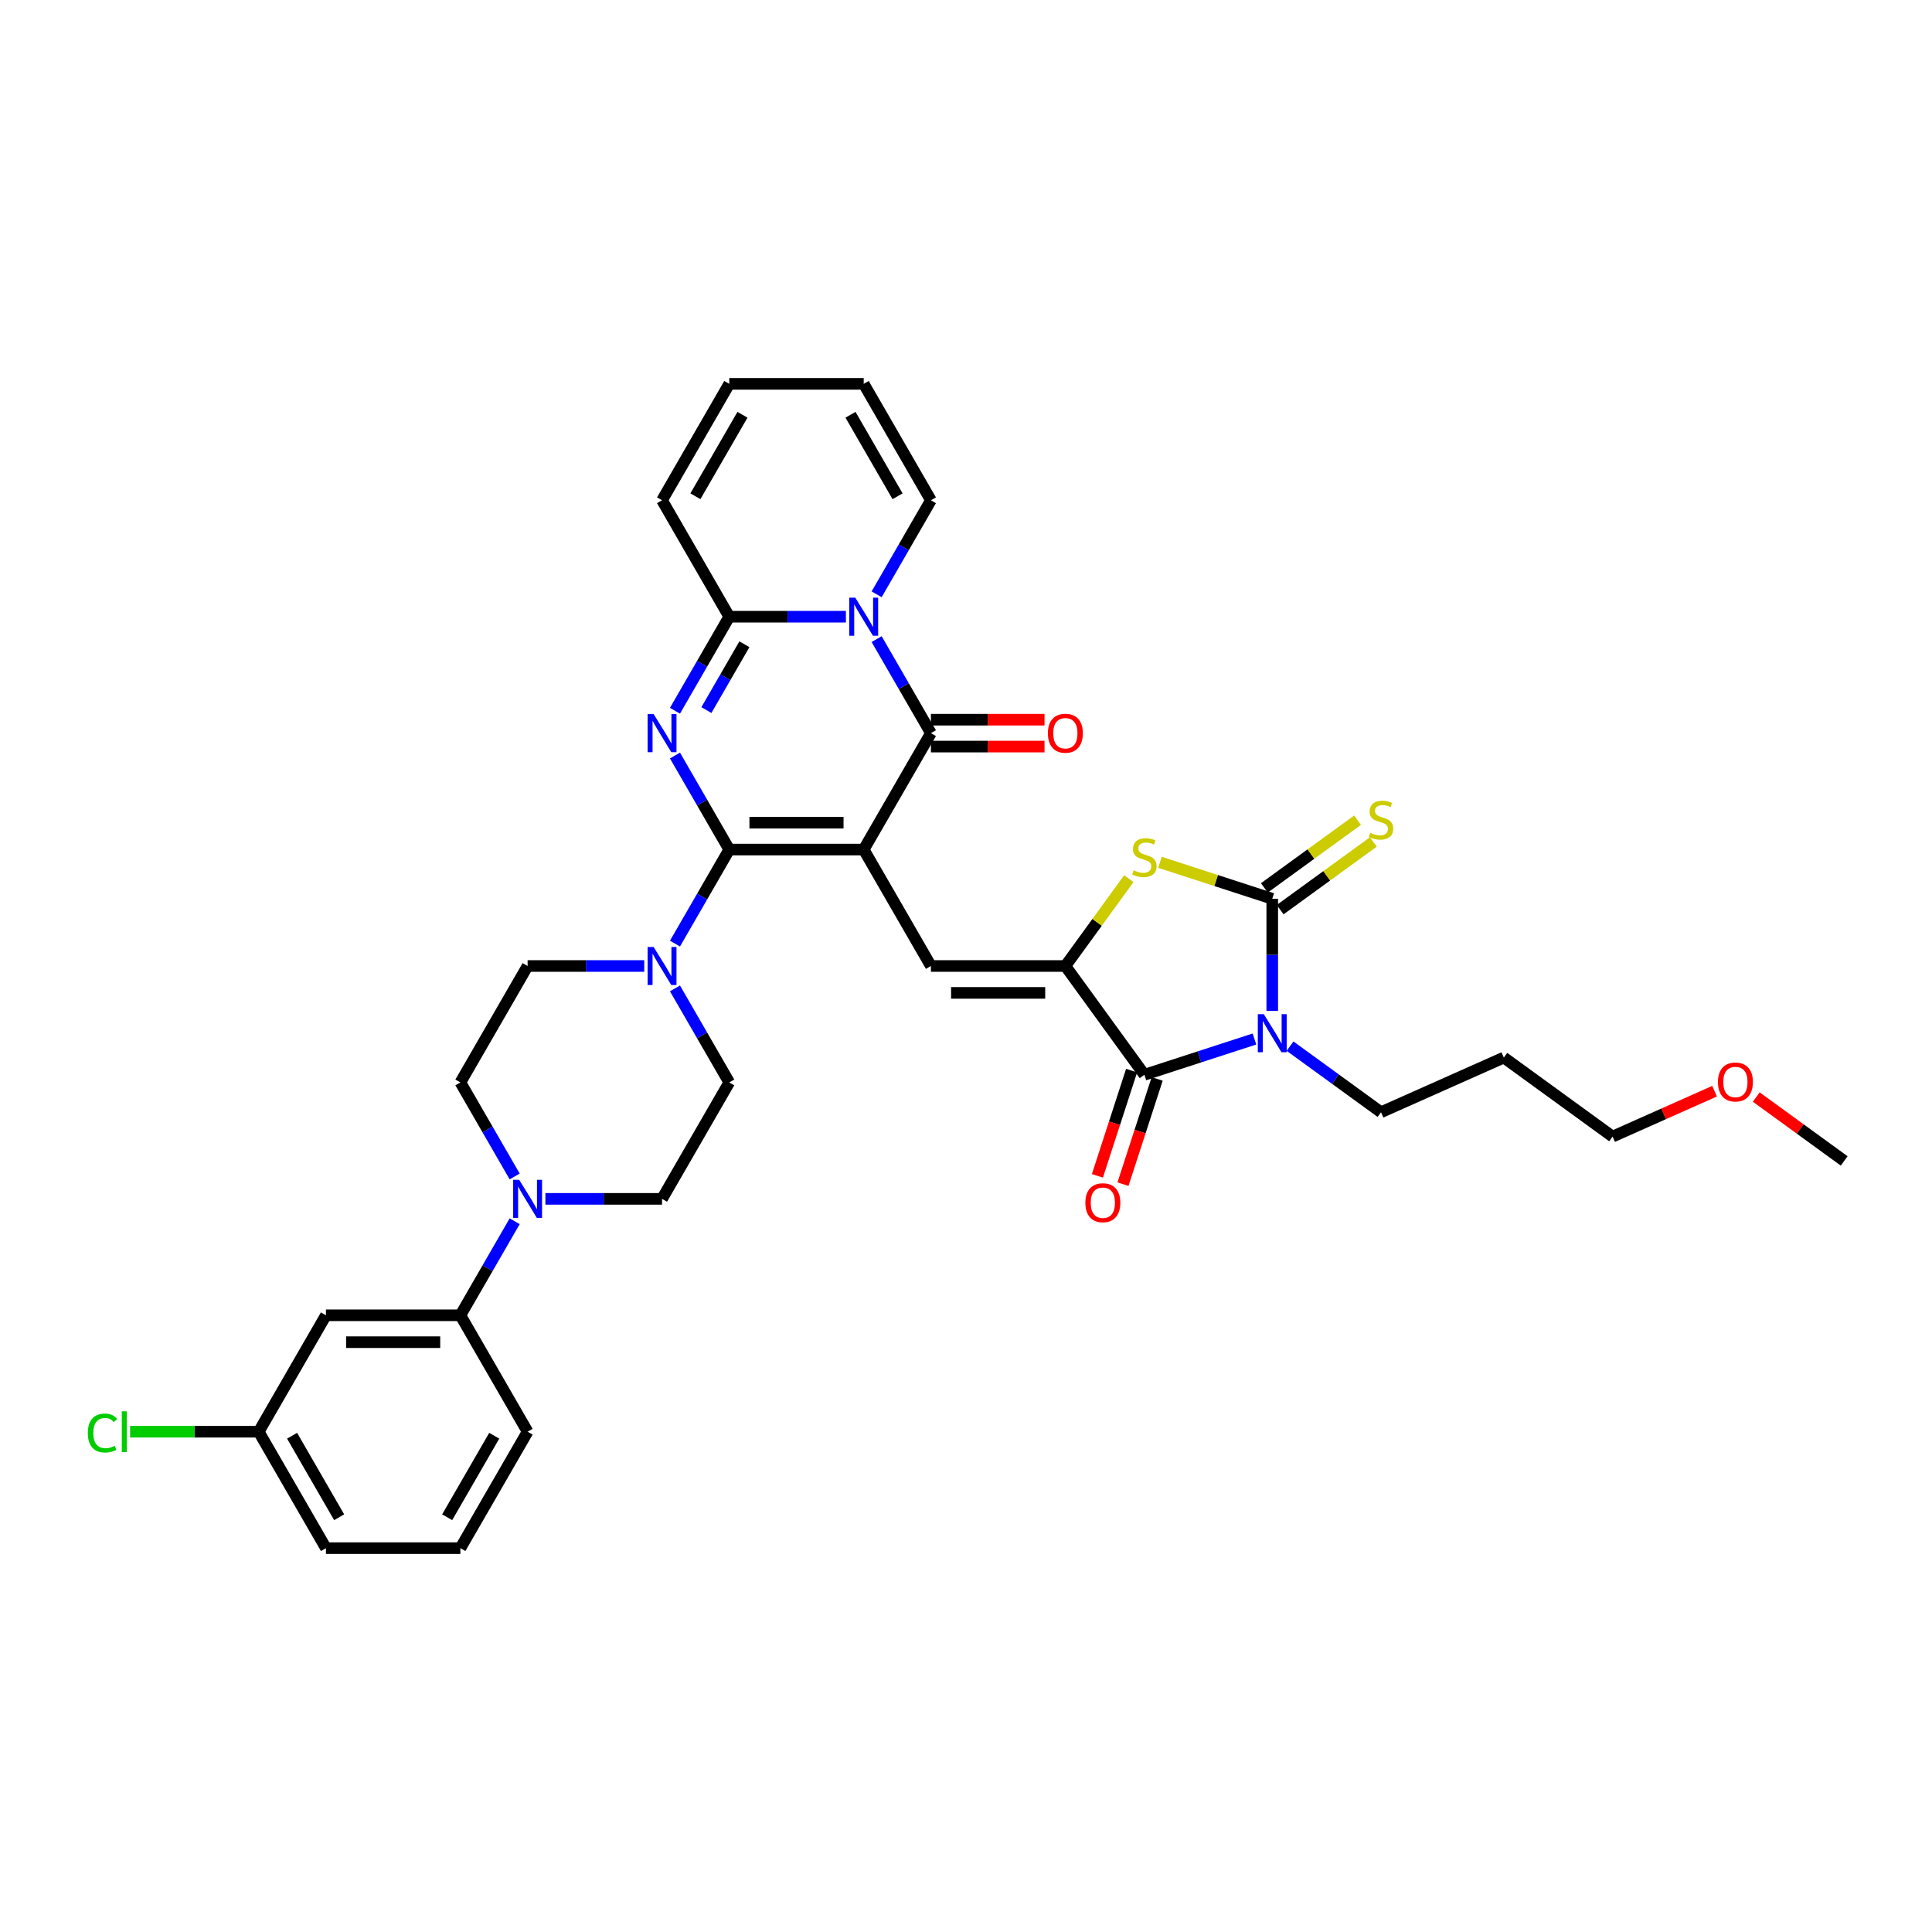 <?xml version='1.0' encoding='iso-8859-1'?>
<svg version='1.1' baseProfile='full'
              xmlns='http://www.w3.org/2000/svg'
                      xmlns:rdkit='http://www.rdkit.org/xml'
                      xmlns:xlink='http://www.w3.org/1999/xlink'
                  xml:space='preserve'
width='1000px' height='1000px' viewBox='0 0 1000 1000'>
<!-- END OF HEADER -->
<rect style='opacity:1.0;fill:#FFFFFF;stroke:none' width='1000' height='1000' x='0' y='0'> </rect>
<path class='bond-0' d='M 447.052,439.736 L 377.466,439.736' style='fill:none;fill-rule:evenodd;stroke:#000000;stroke-width:6px;stroke-linecap:butt;stroke-linejoin:miter;stroke-opacity:1' />
<path class='bond-0' d='M 436.614,425.819 L 387.904,425.819' style='fill:none;fill-rule:evenodd;stroke:#000000;stroke-width:6px;stroke-linecap:butt;stroke-linejoin:miter;stroke-opacity:1' />
<path class='bond-3' d='M 447.052,439.736 L 481.845,379.473' style='fill:none;fill-rule:evenodd;stroke:#000000;stroke-width:6px;stroke-linecap:butt;stroke-linejoin:miter;stroke-opacity:1' />
<path class='bond-9' d='M 447.052,439.736 L 481.845,500' style='fill:none;fill-rule:evenodd;stroke:#000000;stroke-width:6px;stroke-linecap:butt;stroke-linejoin:miter;stroke-opacity:1' />
<path class='bond-1' d='M 377.466,439.736 L 363.416,415.401' style='fill:none;fill-rule:evenodd;stroke:#000000;stroke-width:6px;stroke-linecap:butt;stroke-linejoin:miter;stroke-opacity:1' />
<path class='bond-1' d='M 363.416,415.401 L 349.366,391.066' style='fill:none;fill-rule:evenodd;stroke:#0000FF;stroke-width:6px;stroke-linecap:butt;stroke-linejoin:miter;stroke-opacity:1' />
<path class='bond-11' d='M 377.466,439.736 L 363.416,464.072' style='fill:none;fill-rule:evenodd;stroke:#000000;stroke-width:6px;stroke-linecap:butt;stroke-linejoin:miter;stroke-opacity:1' />
<path class='bond-11' d='M 363.416,464.072 L 349.366,488.407' style='fill:none;fill-rule:evenodd;stroke:#0000FF;stroke-width:6px;stroke-linecap:butt;stroke-linejoin:miter;stroke-opacity:1' />
<path class='bond-36' d='M 349.366,367.88 L 363.416,343.544' style='fill:none;fill-rule:evenodd;stroke:#0000FF;stroke-width:6px;stroke-linecap:butt;stroke-linejoin:miter;stroke-opacity:1' />
<path class='bond-36' d='M 363.416,343.544 L 377.466,319.209' style='fill:none;fill-rule:evenodd;stroke:#000000;stroke-width:6px;stroke-linecap:butt;stroke-linejoin:miter;stroke-opacity:1' />
<path class='bond-36' d='M 365.633,367.538 L 375.468,350.503' style='fill:none;fill-rule:evenodd;stroke:#0000FF;stroke-width:6px;stroke-linecap:butt;stroke-linejoin:miter;stroke-opacity:1' />
<path class='bond-36' d='M 375.468,350.503 L 385.303,333.468' style='fill:none;fill-rule:evenodd;stroke:#000000;stroke-width:6px;stroke-linecap:butt;stroke-linejoin:miter;stroke-opacity:1' />
<path class='bond-2' d='M 649.301,537.787 L 620.818,547.042' style='fill:none;fill-rule:evenodd;stroke:#0000FF;stroke-width:6px;stroke-linecap:butt;stroke-linejoin:miter;stroke-opacity:1' />
<path class='bond-2' d='M 620.818,547.042 L 592.334,556.297' style='fill:none;fill-rule:evenodd;stroke:#000000;stroke-width:6px;stroke-linecap:butt;stroke-linejoin:miter;stroke-opacity:1' />
<path class='bond-26' d='M 667.728,541.487 L 691.27,558.591' style='fill:none;fill-rule:evenodd;stroke:#0000FF;stroke-width:6px;stroke-linecap:butt;stroke-linejoin:miter;stroke-opacity:1' />
<path class='bond-26' d='M 691.27,558.591 L 714.811,575.695' style='fill:none;fill-rule:evenodd;stroke:#000000;stroke-width:6px;stroke-linecap:butt;stroke-linejoin:miter;stroke-opacity:1' />
<path class='bond-37' d='M 658.515,523.2 L 658.515,494.203' style='fill:none;fill-rule:evenodd;stroke:#0000FF;stroke-width:6px;stroke-linecap:butt;stroke-linejoin:miter;stroke-opacity:1' />
<path class='bond-37' d='M 658.515,494.203 L 658.515,465.207' style='fill:none;fill-rule:evenodd;stroke:#000000;stroke-width:6px;stroke-linecap:butt;stroke-linejoin:miter;stroke-opacity:1' />
<path class='bond-4' d='M 481.845,379.473 L 467.795,355.137' style='fill:none;fill-rule:evenodd;stroke:#000000;stroke-width:6px;stroke-linecap:butt;stroke-linejoin:miter;stroke-opacity:1' />
<path class='bond-4' d='M 467.795,355.137 L 453.745,330.802' style='fill:none;fill-rule:evenodd;stroke:#0000FF;stroke-width:6px;stroke-linecap:butt;stroke-linejoin:miter;stroke-opacity:1' />
<path class='bond-17' d='M 481.845,386.431 L 511.246,386.431' style='fill:none;fill-rule:evenodd;stroke:#000000;stroke-width:6px;stroke-linecap:butt;stroke-linejoin:miter;stroke-opacity:1' />
<path class='bond-17' d='M 511.246,386.431 L 540.646,386.431' style='fill:none;fill-rule:evenodd;stroke:#FF0000;stroke-width:6px;stroke-linecap:butt;stroke-linejoin:miter;stroke-opacity:1' />
<path class='bond-17' d='M 481.845,372.514 L 511.246,372.514' style='fill:none;fill-rule:evenodd;stroke:#000000;stroke-width:6px;stroke-linecap:butt;stroke-linejoin:miter;stroke-opacity:1' />
<path class='bond-17' d='M 511.246,372.514 L 540.646,372.514' style='fill:none;fill-rule:evenodd;stroke:#FF0000;stroke-width:6px;stroke-linecap:butt;stroke-linejoin:miter;stroke-opacity:1' />
<path class='bond-7' d='M 437.839,319.209 L 407.652,319.209' style='fill:none;fill-rule:evenodd;stroke:#0000FF;stroke-width:6px;stroke-linecap:butt;stroke-linejoin:miter;stroke-opacity:1' />
<path class='bond-7' d='M 407.652,319.209 L 377.466,319.209' style='fill:none;fill-rule:evenodd;stroke:#000000;stroke-width:6px;stroke-linecap:butt;stroke-linejoin:miter;stroke-opacity:1' />
<path class='bond-15' d='M 453.745,307.616 L 467.795,283.281' style='fill:none;fill-rule:evenodd;stroke:#0000FF;stroke-width:6px;stroke-linecap:butt;stroke-linejoin:miter;stroke-opacity:1' />
<path class='bond-15' d='M 467.795,283.281 L 481.845,258.945' style='fill:none;fill-rule:evenodd;stroke:#000000;stroke-width:6px;stroke-linecap:butt;stroke-linejoin:miter;stroke-opacity:1' />
<path class='bond-5' d='M 658.515,465.207 L 629.453,455.764' style='fill:none;fill-rule:evenodd;stroke:#000000;stroke-width:6px;stroke-linecap:butt;stroke-linejoin:miter;stroke-opacity:1' />
<path class='bond-5' d='M 629.453,455.764 L 600.392,446.322' style='fill:none;fill-rule:evenodd;stroke:#CCCC00;stroke-width:6px;stroke-linecap:butt;stroke-linejoin:miter;stroke-opacity:1' />
<path class='bond-14' d='M 662.605,470.836 L 686.724,453.313' style='fill:none;fill-rule:evenodd;stroke:#000000;stroke-width:6px;stroke-linecap:butt;stroke-linejoin:miter;stroke-opacity:1' />
<path class='bond-14' d='M 686.724,453.313 L 710.843,435.789' style='fill:none;fill-rule:evenodd;stroke:#CCCC00;stroke-width:6px;stroke-linecap:butt;stroke-linejoin:miter;stroke-opacity:1' />
<path class='bond-14' d='M 654.424,459.577 L 678.544,442.053' style='fill:none;fill-rule:evenodd;stroke:#000000;stroke-width:6px;stroke-linecap:butt;stroke-linejoin:miter;stroke-opacity:1' />
<path class='bond-14' d='M 678.544,442.053 L 702.663,424.53' style='fill:none;fill-rule:evenodd;stroke:#CCCC00;stroke-width:6px;stroke-linecap:butt;stroke-linejoin:miter;stroke-opacity:1' />
<path class='bond-6' d='M 551.432,500 L 481.845,500' style='fill:none;fill-rule:evenodd;stroke:#000000;stroke-width:6px;stroke-linecap:butt;stroke-linejoin:miter;stroke-opacity:1' />
<path class='bond-6' d='M 540.994,513.917 L 492.283,513.917' style='fill:none;fill-rule:evenodd;stroke:#000000;stroke-width:6px;stroke-linecap:butt;stroke-linejoin:miter;stroke-opacity:1' />
<path class='bond-8' d='M 551.432,500 L 592.334,556.297' style='fill:none;fill-rule:evenodd;stroke:#000000;stroke-width:6px;stroke-linecap:butt;stroke-linejoin:miter;stroke-opacity:1' />
<path class='bond-10' d='M 551.432,500 L 567.854,477.397' style='fill:none;fill-rule:evenodd;stroke:#000000;stroke-width:6px;stroke-linecap:butt;stroke-linejoin:miter;stroke-opacity:1' />
<path class='bond-10' d='M 567.854,477.397 L 584.276,454.794' style='fill:none;fill-rule:evenodd;stroke:#CCCC00;stroke-width:6px;stroke-linecap:butt;stroke-linejoin:miter;stroke-opacity:1' />
<path class='bond-18' d='M 377.466,319.209 L 342.672,258.945' style='fill:none;fill-rule:evenodd;stroke:#000000;stroke-width:6px;stroke-linecap:butt;stroke-linejoin:miter;stroke-opacity:1' />
<path class='bond-19' d='M 585.716,554.146 L 576.866,581.384' style='fill:none;fill-rule:evenodd;stroke:#000000;stroke-width:6px;stroke-linecap:butt;stroke-linejoin:miter;stroke-opacity:1' />
<path class='bond-19' d='M 576.866,581.384 L 568.015,608.623' style='fill:none;fill-rule:evenodd;stroke:#FF0000;stroke-width:6px;stroke-linecap:butt;stroke-linejoin:miter;stroke-opacity:1' />
<path class='bond-19' d='M 598.952,558.447 L 590.102,585.685' style='fill:none;fill-rule:evenodd;stroke:#000000;stroke-width:6px;stroke-linecap:butt;stroke-linejoin:miter;stroke-opacity:1' />
<path class='bond-19' d='M 590.102,585.685 L 581.252,612.923' style='fill:none;fill-rule:evenodd;stroke:#FF0000;stroke-width:6px;stroke-linecap:butt;stroke-linejoin:miter;stroke-opacity:1' />
<path class='bond-20' d='M 333.459,500 L 303.273,500' style='fill:none;fill-rule:evenodd;stroke:#0000FF;stroke-width:6px;stroke-linecap:butt;stroke-linejoin:miter;stroke-opacity:1' />
<path class='bond-20' d='M 303.273,500 L 273.086,500' style='fill:none;fill-rule:evenodd;stroke:#000000;stroke-width:6px;stroke-linecap:butt;stroke-linejoin:miter;stroke-opacity:1' />
<path class='bond-21' d='M 349.366,511.593 L 363.416,535.928' style='fill:none;fill-rule:evenodd;stroke:#0000FF;stroke-width:6px;stroke-linecap:butt;stroke-linejoin:miter;stroke-opacity:1' />
<path class='bond-21' d='M 363.416,535.928 L 377.466,560.264' style='fill:none;fill-rule:evenodd;stroke:#000000;stroke-width:6px;stroke-linecap:butt;stroke-linejoin:miter;stroke-opacity:1' />
<path class='bond-12' d='M 282.299,620.527 L 312.486,620.527' style='fill:none;fill-rule:evenodd;stroke:#0000FF;stroke-width:6px;stroke-linecap:butt;stroke-linejoin:miter;stroke-opacity:1' />
<path class='bond-12' d='M 312.486,620.527 L 342.672,620.527' style='fill:none;fill-rule:evenodd;stroke:#000000;stroke-width:6px;stroke-linecap:butt;stroke-linejoin:miter;stroke-opacity:1' />
<path class='bond-13' d='M 266.393,632.12 L 252.343,656.456' style='fill:none;fill-rule:evenodd;stroke:#0000FF;stroke-width:6px;stroke-linecap:butt;stroke-linejoin:miter;stroke-opacity:1' />
<path class='bond-13' d='M 252.343,656.456 L 238.293,680.791' style='fill:none;fill-rule:evenodd;stroke:#000000;stroke-width:6px;stroke-linecap:butt;stroke-linejoin:miter;stroke-opacity:1' />
<path class='bond-38' d='M 266.393,608.934 L 252.343,584.599' style='fill:none;fill-rule:evenodd;stroke:#0000FF;stroke-width:6px;stroke-linecap:butt;stroke-linejoin:miter;stroke-opacity:1' />
<path class='bond-38' d='M 252.343,584.599 L 238.293,560.264' style='fill:none;fill-rule:evenodd;stroke:#000000;stroke-width:6px;stroke-linecap:butt;stroke-linejoin:miter;stroke-opacity:1' />
<path class='bond-16' d='M 238.293,680.791 L 168.706,680.791' style='fill:none;fill-rule:evenodd;stroke:#000000;stroke-width:6px;stroke-linecap:butt;stroke-linejoin:miter;stroke-opacity:1' />
<path class='bond-16' d='M 227.855,694.708 L 179.144,694.708' style='fill:none;fill-rule:evenodd;stroke:#000000;stroke-width:6px;stroke-linecap:butt;stroke-linejoin:miter;stroke-opacity:1' />
<path class='bond-30' d='M 238.293,680.791 L 273.086,741.055' style='fill:none;fill-rule:evenodd;stroke:#000000;stroke-width:6px;stroke-linecap:butt;stroke-linejoin:miter;stroke-opacity:1' />
<path class='bond-24' d='M 481.845,258.945 L 447.052,198.682' style='fill:none;fill-rule:evenodd;stroke:#000000;stroke-width:6px;stroke-linecap:butt;stroke-linejoin:miter;stroke-opacity:1' />
<path class='bond-24' d='M 464.574,256.864 L 440.218,214.68' style='fill:none;fill-rule:evenodd;stroke:#000000;stroke-width:6px;stroke-linecap:butt;stroke-linejoin:miter;stroke-opacity:1' />
<path class='bond-27' d='M 168.706,680.791 L 133.913,741.055' style='fill:none;fill-rule:evenodd;stroke:#000000;stroke-width:6px;stroke-linecap:butt;stroke-linejoin:miter;stroke-opacity:1' />
<path class='bond-39' d='M 342.672,258.945 L 377.466,198.682' style='fill:none;fill-rule:evenodd;stroke:#000000;stroke-width:6px;stroke-linecap:butt;stroke-linejoin:miter;stroke-opacity:1' />
<path class='bond-39' d='M 359.944,256.864 L 384.299,214.68' style='fill:none;fill-rule:evenodd;stroke:#000000;stroke-width:6px;stroke-linecap:butt;stroke-linejoin:miter;stroke-opacity:1' />
<path class='bond-23' d='M 273.086,500 L 238.293,560.264' style='fill:none;fill-rule:evenodd;stroke:#000000;stroke-width:6px;stroke-linecap:butt;stroke-linejoin:miter;stroke-opacity:1' />
<path class='bond-22' d='M 377.466,560.264 L 342.672,620.527' style='fill:none;fill-rule:evenodd;stroke:#000000;stroke-width:6px;stroke-linecap:butt;stroke-linejoin:miter;stroke-opacity:1' />
<path class='bond-25' d='M 447.052,198.682 L 377.466,198.682' style='fill:none;fill-rule:evenodd;stroke:#000000;stroke-width:6px;stroke-linecap:butt;stroke-linejoin:miter;stroke-opacity:1' />
<path class='bond-29' d='M 714.811,575.695 L 778.382,547.392' style='fill:none;fill-rule:evenodd;stroke:#000000;stroke-width:6px;stroke-linecap:butt;stroke-linejoin:miter;stroke-opacity:1' />
<path class='bond-28' d='M 133.913,741.055 L 100.63,741.055' style='fill:none;fill-rule:evenodd;stroke:#000000;stroke-width:6px;stroke-linecap:butt;stroke-linejoin:miter;stroke-opacity:1' />
<path class='bond-28' d='M 100.63,741.055 L 67.347,741.055' style='fill:none;fill-rule:evenodd;stroke:#00CC00;stroke-width:6px;stroke-linecap:butt;stroke-linejoin:miter;stroke-opacity:1' />
<path class='bond-40' d='M 133.913,741.055 L 168.706,801.318' style='fill:none;fill-rule:evenodd;stroke:#000000;stroke-width:6px;stroke-linecap:butt;stroke-linejoin:miter;stroke-opacity:1' />
<path class='bond-40' d='M 151.185,743.136 L 175.54,785.32' style='fill:none;fill-rule:evenodd;stroke:#000000;stroke-width:6px;stroke-linecap:butt;stroke-linejoin:miter;stroke-opacity:1' />
<path class='bond-33' d='M 778.382,547.392 L 834.678,588.294' style='fill:none;fill-rule:evenodd;stroke:#000000;stroke-width:6px;stroke-linecap:butt;stroke-linejoin:miter;stroke-opacity:1' />
<path class='bond-31' d='M 273.086,741.055 L 238.293,801.318' style='fill:none;fill-rule:evenodd;stroke:#000000;stroke-width:6px;stroke-linecap:butt;stroke-linejoin:miter;stroke-opacity:1' />
<path class='bond-31' d='M 255.814,743.136 L 231.459,785.32' style='fill:none;fill-rule:evenodd;stroke:#000000;stroke-width:6px;stroke-linecap:butt;stroke-linejoin:miter;stroke-opacity:1' />
<path class='bond-34' d='M 238.293,801.318 L 168.706,801.318' style='fill:none;fill-rule:evenodd;stroke:#000000;stroke-width:6px;stroke-linecap:butt;stroke-linejoin:miter;stroke-opacity:1' />
<path class='bond-32' d='M 887.463,564.793 L 861.071,576.543' style='fill:none;fill-rule:evenodd;stroke:#FF0000;stroke-width:6px;stroke-linecap:butt;stroke-linejoin:miter;stroke-opacity:1' />
<path class='bond-32' d='M 861.071,576.543 L 834.678,588.294' style='fill:none;fill-rule:evenodd;stroke:#000000;stroke-width:6px;stroke-linecap:butt;stroke-linejoin:miter;stroke-opacity:1' />
<path class='bond-35' d='M 909.035,567.827 L 931.79,584.36' style='fill:none;fill-rule:evenodd;stroke:#FF0000;stroke-width:6px;stroke-linecap:butt;stroke-linejoin:miter;stroke-opacity:1' />
<path class='bond-35' d='M 931.79,584.36 L 954.545,600.892' style='fill:none;fill-rule:evenodd;stroke:#000000;stroke-width:6px;stroke-linecap:butt;stroke-linejoin:miter;stroke-opacity:1' />
<path  class='atom-2' d='M 338.316 369.619
L 344.774 380.057
Q 345.414 381.087, 346.444 382.952
Q 347.474 384.817, 347.53 384.928
L 347.53 369.619
L 350.146 369.619
L 350.146 389.326
L 347.446 389.326
L 340.515 377.914
Q 339.708 376.578, 338.845 375.047
Q 338.01 373.516, 337.76 373.043
L 337.76 389.326
L 335.199 389.326
L 335.199 369.619
L 338.316 369.619
' fill='#0000FF'/>
<path  class='atom-3' d='M 654.158 524.94
L 660.616 535.378
Q 661.256 536.408, 662.286 538.273
Q 663.316 540.137, 663.372 540.249
L 663.372 524.94
L 665.988 524.94
L 665.988 544.647
L 663.288 544.647
L 656.357 533.235
Q 655.55 531.898, 654.687 530.368
Q 653.852 528.837, 653.602 528.363
L 653.602 544.647
L 651.041 544.647
L 651.041 524.94
L 654.158 524.94
' fill='#0000FF'/>
<path  class='atom-5' d='M 442.696 309.356
L 449.154 319.793
Q 449.794 320.823, 450.824 322.688
Q 451.854 324.553, 451.909 324.665
L 451.909 309.356
L 454.526 309.356
L 454.526 329.062
L 451.826 329.062
L 444.895 317.65
Q 444.088 316.314, 443.225 314.783
Q 442.39 313.252, 442.139 312.779
L 442.139 329.062
L 439.579 329.062
L 439.579 309.356
L 442.696 309.356
' fill='#0000FF'/>
<path  class='atom-11' d='M 586.767 450.467
Q 586.99 450.551, 587.908 450.94
Q 588.827 451.33, 589.829 451.581
Q 590.859 451.803, 591.861 451.803
Q 593.726 451.803, 594.811 450.912
Q 595.897 449.994, 595.897 448.407
Q 595.897 447.322, 595.34 446.654
Q 594.811 445.986, 593.976 445.624
Q 593.141 445.262, 591.749 444.845
Q 589.996 444.316, 588.938 443.815
Q 587.908 443.314, 587.157 442.256
Q 586.433 441.198, 586.433 439.417
Q 586.433 436.94, 588.103 435.409
Q 589.801 433.878, 593.141 433.878
Q 595.424 433.878, 598.012 434.963
L 597.372 437.107
Q 595.006 436.132, 593.225 436.132
Q 591.304 436.132, 590.246 436.94
Q 589.189 437.719, 589.216 439.083
Q 589.216 440.141, 589.745 440.781
Q 590.302 441.421, 591.081 441.783
Q 591.889 442.145, 593.225 442.562
Q 595.006 443.119, 596.064 443.675
Q 597.121 444.232, 597.873 445.373
Q 598.652 446.487, 598.652 448.407
Q 598.652 451.135, 596.815 452.61
Q 595.006 454.058, 591.972 454.058
Q 590.218 454.058, 588.882 453.668
Q 587.574 453.306, 586.015 452.666
L 586.767 450.467
' fill='#CCCC00'/>
<path  class='atom-12' d='M 338.316 490.147
L 344.774 500.585
Q 345.414 501.614, 346.444 503.479
Q 347.474 505.344, 347.53 505.456
L 347.53 490.147
L 350.146 490.147
L 350.146 509.853
L 347.446 509.853
L 340.515 498.441
Q 339.708 497.105, 338.845 495.574
Q 338.01 494.043, 337.76 493.57
L 337.76 509.853
L 335.199 509.853
L 335.199 490.147
L 338.316 490.147
' fill='#0000FF'/>
<path  class='atom-13' d='M 268.73 610.674
L 275.187 621.112
Q 275.828 622.142, 276.858 624.007
Q 277.887 625.872, 277.943 625.983
L 277.943 610.674
L 280.56 610.674
L 280.56 630.381
L 277.86 630.381
L 270.929 618.969
Q 270.122 617.633, 269.259 616.102
Q 268.424 614.571, 268.173 614.098
L 268.173 630.381
L 265.612 630.381
L 265.612 610.674
L 268.73 610.674
' fill='#0000FF'/>
<path  class='atom-15' d='M 709.244 431.069
Q 709.467 431.152, 710.386 431.542
Q 711.304 431.932, 712.306 432.182
Q 713.336 432.405, 714.338 432.405
Q 716.203 432.405, 717.289 431.514
Q 718.374 430.595, 718.374 429.009
Q 718.374 427.923, 717.817 427.255
Q 717.289 426.587, 716.453 426.225
Q 715.618 425.864, 714.227 425.446
Q 712.473 424.917, 711.415 424.416
Q 710.386 423.915, 709.634 422.857
Q 708.91 421.8, 708.91 420.018
Q 708.91 417.541, 710.58 416.01
Q 712.278 414.479, 715.618 414.479
Q 717.901 414.479, 720.49 415.565
L 719.849 417.708
Q 717.483 416.734, 715.702 416.734
Q 713.781 416.734, 712.724 417.541
Q 711.666 418.32, 711.694 419.684
Q 711.694 420.742, 712.223 421.382
Q 712.779 422.022, 713.559 422.384
Q 714.366 422.746, 715.702 423.164
Q 717.483 423.72, 718.541 424.277
Q 719.599 424.834, 720.35 425.975
Q 721.13 427.088, 721.13 429.009
Q 721.13 431.737, 719.293 433.212
Q 717.483 434.659, 714.449 434.659
Q 712.696 434.659, 711.36 434.27
Q 710.052 433.908, 708.493 433.268
L 709.244 431.069
' fill='#CCCC00'/>
<path  class='atom-18' d='M 542.386 379.528
Q 542.386 374.796, 544.724 372.152
Q 547.062 369.508, 551.432 369.508
Q 555.802 369.508, 558.14 372.152
Q 560.478 374.796, 560.478 379.528
Q 560.478 384.316, 558.112 387.044
Q 555.746 389.744, 551.432 389.744
Q 547.09 389.744, 544.724 387.044
Q 542.386 384.344, 542.386 379.528
M 551.432 387.517
Q 554.438 387.517, 556.052 385.513
Q 557.695 383.481, 557.695 379.528
Q 557.695 375.659, 556.052 373.711
Q 554.438 371.735, 551.432 371.735
Q 548.426 371.735, 546.784 373.683
Q 545.169 375.631, 545.169 379.528
Q 545.169 383.509, 546.784 385.513
Q 548.426 387.517, 551.432 387.517
' fill='#FF0000'/>
<path  class='atom-20' d='M 561.784 622.533
Q 561.784 617.801, 564.122 615.157
Q 566.46 612.513, 570.83 612.513
Q 575.2 612.513, 577.539 615.157
Q 579.877 617.801, 579.877 622.533
Q 579.877 627.321, 577.511 630.048
Q 575.145 632.748, 570.83 632.748
Q 566.488 632.748, 564.122 630.048
Q 561.784 627.348, 561.784 622.533
M 570.83 630.522
Q 573.837 630.522, 575.451 628.517
Q 577.093 626.486, 577.093 622.533
Q 577.093 618.664, 575.451 616.716
Q 573.837 614.739, 570.83 614.739
Q 567.824 614.739, 566.182 616.688
Q 564.568 618.636, 564.568 622.533
Q 564.568 626.513, 566.182 628.517
Q 567.824 630.522, 570.83 630.522
' fill='#FF0000'/>
<path  class='atom-29' d='M 45.455 741.737
Q 45.455 736.838, 47.737 734.277
Q 50.047 731.688, 54.417 731.688
Q 58.481 731.688, 60.652 734.555
L 58.815 736.058
Q 57.229 733.971, 54.417 733.971
Q 51.439 733.971, 49.852 735.975
Q 48.294 737.951, 48.294 741.737
Q 48.294 745.634, 49.908 747.638
Q 51.55 749.642, 54.724 749.642
Q 56.895 749.642, 59.428 748.333
L 60.207 750.421
Q 59.177 751.089, 57.618 751.479
Q 56.059 751.868, 54.334 751.868
Q 50.047 751.868, 47.737 749.252
Q 45.455 746.636, 45.455 741.737
' fill='#00CC00'/>
<path  class='atom-29' d='M 63.046 730.491
L 65.607 730.491
L 65.607 751.618
L 63.046 751.618
L 63.046 730.491
' fill='#00CC00'/>
<path  class='atom-33' d='M 889.203 560.046
Q 889.203 555.314, 891.541 552.67
Q 893.879 550.026, 898.249 550.026
Q 902.619 550.026, 904.957 552.67
Q 907.295 555.314, 907.295 560.046
Q 907.295 564.834, 904.929 567.561
Q 902.563 570.261, 898.249 570.261
Q 893.907 570.261, 891.541 567.561
Q 889.203 564.861, 889.203 560.046
M 898.249 568.035
Q 901.255 568.035, 902.869 566.03
Q 904.512 563.999, 904.512 560.046
Q 904.512 556.177, 902.869 554.229
Q 901.255 552.252, 898.249 552.252
Q 895.243 552.252, 893.6 554.201
Q 891.986 556.149, 891.986 560.046
Q 891.986 564.026, 893.6 566.03
Q 895.243 568.035, 898.249 568.035
' fill='#FF0000'/>
</svg>

